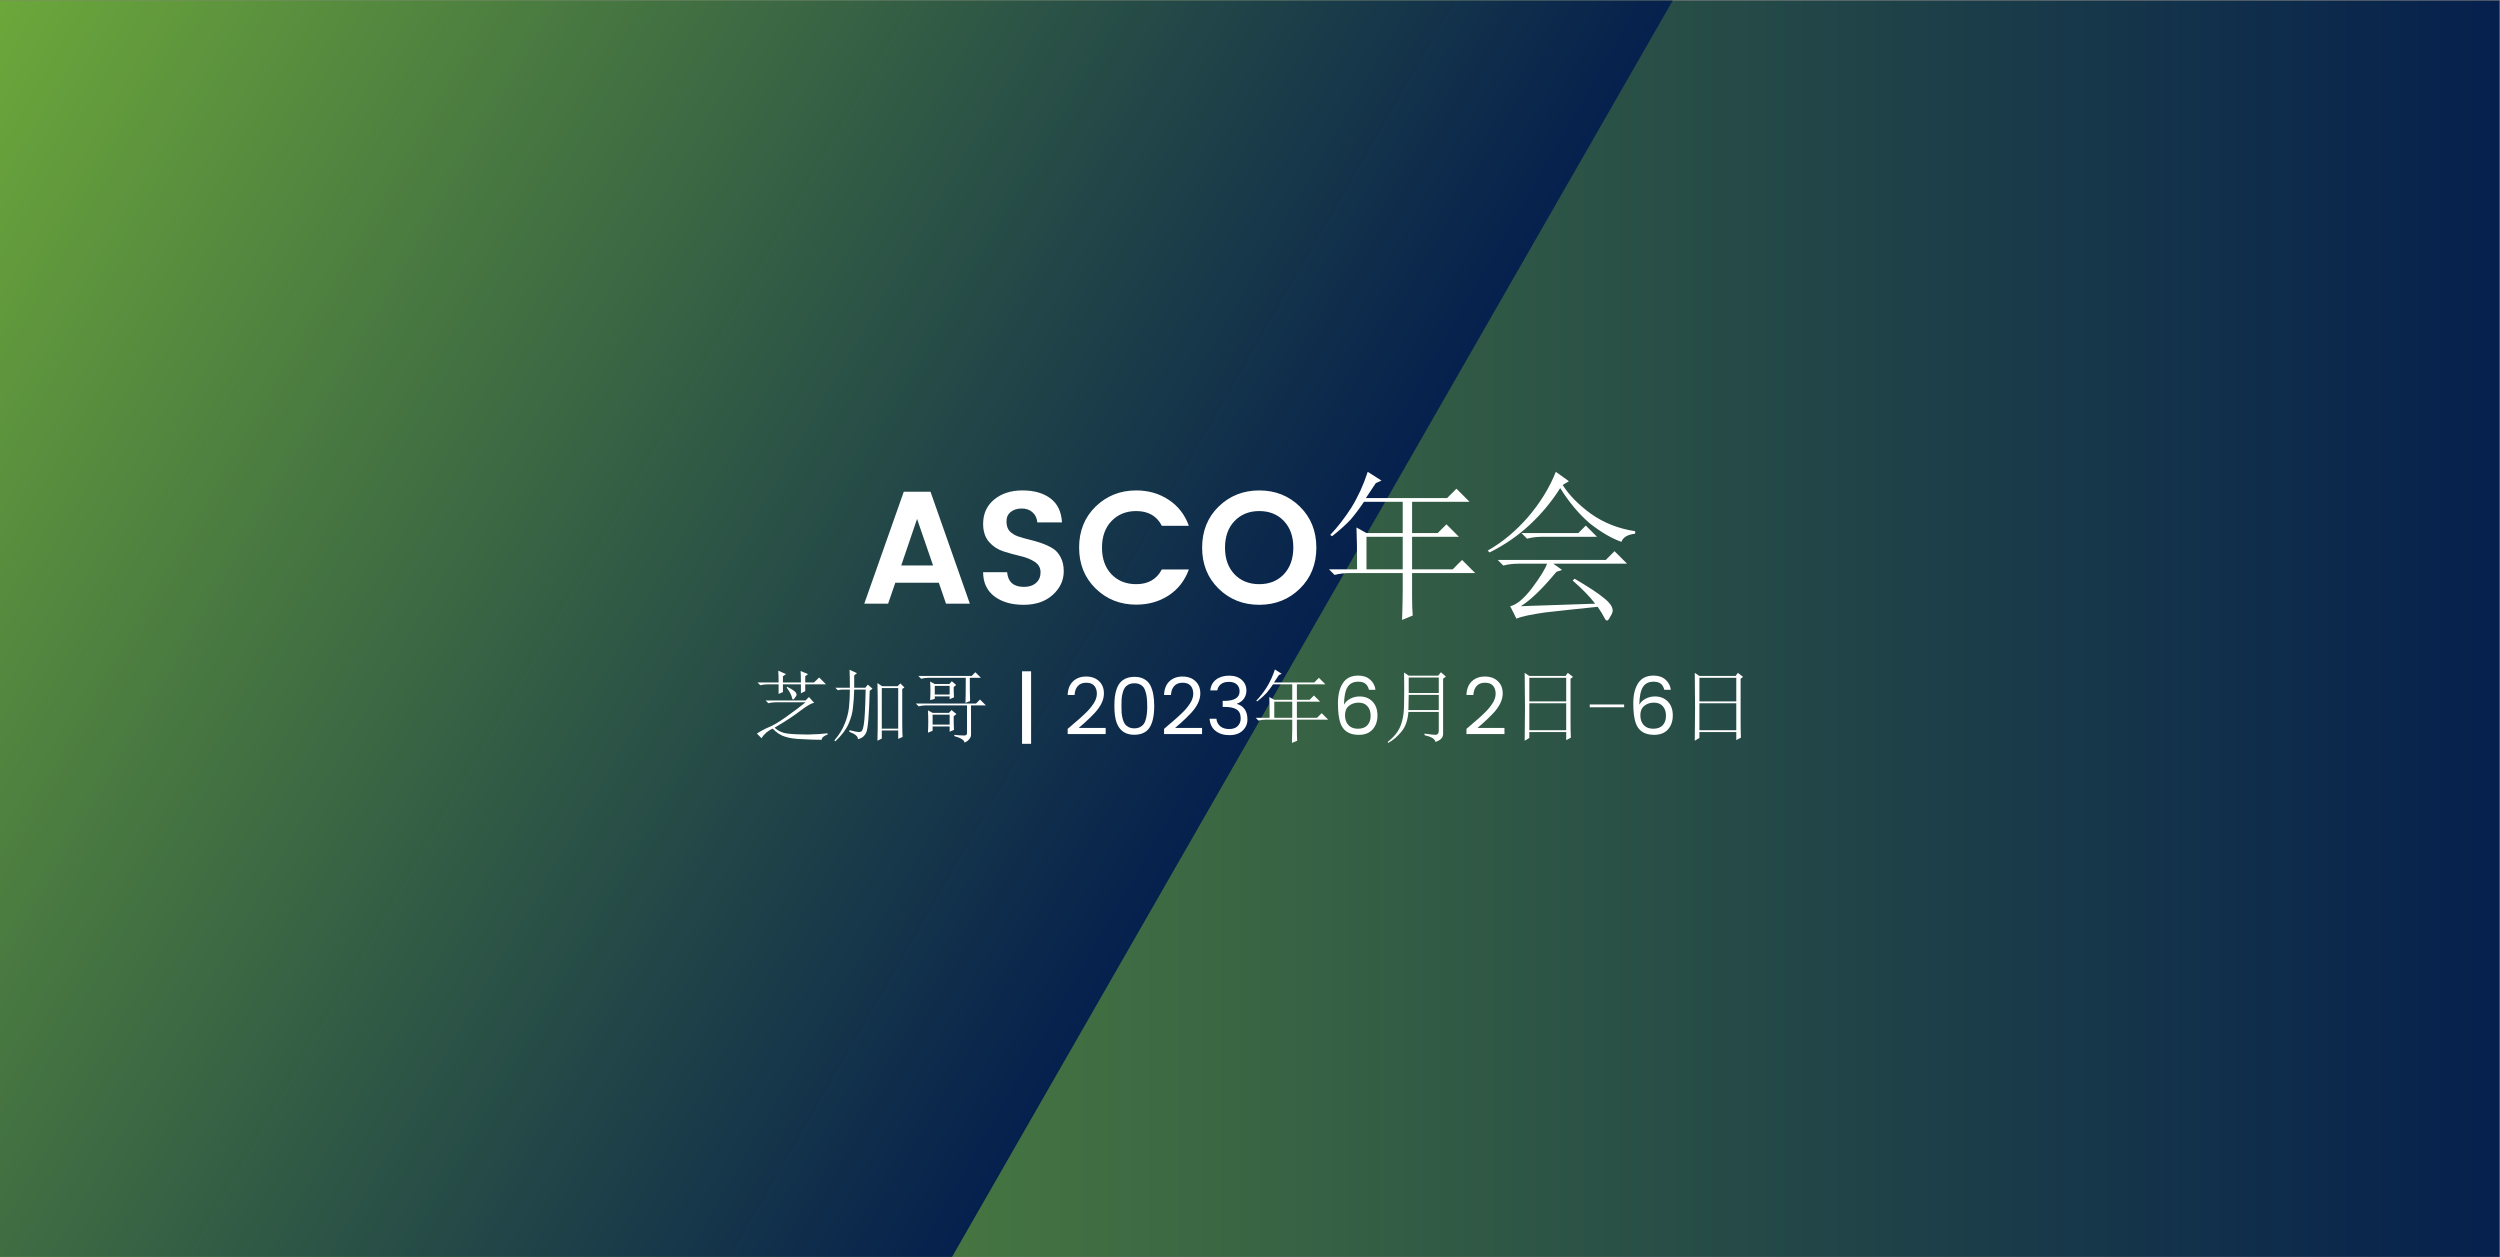 <?xml version="1.0" encoding="UTF-8" standalone="no"?>
<svg
   version="1.1"
   id="Layer_1"
   x="0px"
   y="0px"
   viewBox="0 0 2185 1099"
   style="enable-background:new 0 0 2185 1099;"
   xml:space="preserve"
   sodipodi:docname="77-Mar-Event-ASCOMeet23-2_563006350_ZS.svg"
   inkscape:version="1.3.2 (091e20e, 2023-11-25, custom)"
   xmlns:inkscape="http://www.inkscape.org/namespaces/inkscape"
   xmlns:sodipodi="http://sodipodi.sourceforge.net/DTD/sodipodi-0.dtd"
   xmlns:xlink="http://www.w3.org/1999/xlink"
   xmlns="http://www.w3.org/2000/svg"
   xmlns:svg="http://www.w3.org/2000/svg"><rect x="0" y="0" width="2185" height="1099" fill="#808080" stroke="none"/><defs
   id="defs37" /><sodipodi:namedview
   id="namedview37"
   pagecolor="#ffffff"
   bordercolor="#000000"
   borderopacity="0.25"
   inkscape:showpageshadow="2"
   inkscape:pageopacity="0.0"
   inkscape:pagecheckerboard="0"
   inkscape:deskcolor="#d1d1d1"
   inkscape:zoom="0.41647597"
   inkscape:cx="1092.5"
   inkscape:cy="548.6511"
   inkscape:window-width="1920"
   inkscape:window-height="1009"
   inkscape:window-x="-8"
   inkscape:window-y="-8"
   inkscape:window-maximized="1"
   inkscape:current-layer="Layer_1" /> <style
   type="text/css"
   id="style1"> .st0{fill:url(#SVGID_1_);} .st1{clip-path:url(#SVGID_00000084512090753565819250000002299759184265805984_);fill:url(#SVGID_00000164476268467101139920000008550466703039465137_);} .st2{fill:none;} .st3{enable-background:new ;} .st4{fill:#FFFFFF;} </style> <linearGradient
   id="SVGID_1_"
   gradientUnits="userSpaceOnUse"
   x1="-0.2"
   y1="-420.5"
   x2="2184.5"
   y2="-420.5"
   gradientTransform="matrix(1 0 0 1 0 970)"> <stop
   offset="0"
   style="stop-color:#6EAA3A"
   id="stop1" /> <stop
   offset="1"
   style="stop-color:#05204D"
   id="stop2" /> </linearGradient> <rect
   x="-0.2"
   y="0.5"
   class="st0"
   width="2184.7"
   height="1098"
   id="rect2" /> <g
   id="g8"> <g
   id="g7"> <g
   id="g6"> <g
   id="g5"> <g
   id="g4"> <defs
   id="defs2"> <rect
   id="SVGID_00000141439555178156565690000009522223146280920452_"
   x="-0.2"
   y="0.5"
   width="1866.7"
   height="1098" /> </defs> <clipPath
   id="SVGID_00000104685162317280422920000018101149975694342322_"> <use
   xlink:href="#SVGID_00000141439555178156565690000009522223146280920452_"
   style="overflow:visible;"
   id="use2" /> </clipPath> <linearGradient
   id="SVGID_00000121246962521096691300000015606364096578694567_"
   gradientUnits="userSpaceOnUse"
   x1="-55.466"
   y1="-299.319"
   x2="1067.309"
   y2="348.915"
   gradientTransform="matrix(1 0 0 1 0 347)"> <stop
   offset="0"
   style="stop-color:#6EAA3A"
   id="stop3" /> <stop
   offset="1"
   style="stop-color:#05204D"
   id="stop4" /> </linearGradient> <polyline
   style="clip-path:url(#SVGID_00000104685162317280422920000018101149975694342322_);fill:url(#SVGID_00000121246962521096691300000015606364096578694567_);"
   points=" 1765,-527.8 276.8,-527.8 -425.5,688.6 243.3,1846.7 402.5,1847.4 "
   clip-path="url(#SVGID_00000104685162317280422920000018101149975694342322_)"
   id="polyline4" /> </g> </g> </g> </g> </g> <rect
   x="132"
   y="423"
   class="st2"
   width="1837.5"
   height="149.2"
   id="rect8" />  <rect
   x="132.5"
   y="589.8"
   class="st2"
   width="1401"
   height="149.2"
   id="rect18" /> <g
   id="g1"
   transform="translate(81.626,-332.075)" /> <g
   id="text74-3"
   style="font-weight:bold;font-size:74.682px;line-height:1.05;font-family:Izmir;-inkscape-font-specification:'Izmir Bold';text-align:center;letter-spacing:0px;text-anchor:middle;fill:#ffffff;fill-rule:evenodd;stroke-width:5.092"
   aria-label="芝加哥 | 2023年6月2日-6日"><path
     style="font-weight:normal;font-size:69.333px;font-family:NSimSun;-inkscape-font-specification:NSimSun"
     d="m 688.072,600.272 q 4.333,2.167 6.229,3.792 1.896,1.625 1.896,2.979 0,1.083 -1.354,2.708 -1.083,1.625 -1.625,1.625 -0.812,0 -1.083,-1.896 -0.812,-3.25 -4.604,-8.667 z m -11.104,35.75 q 4.604,4.333 11.375,5.146 6.771,0.812 17.875,0.812 11.104,-0.271 17.062,-1.083 v 1.083 q -5.146,1.896 -5.146,4.604 -7.312,0 -16.792,-0.542 -9.479,-0.271 -15.167,-2.167 -5.688,-1.625 -10.833,-7.042 -2.708,1.083 -5.688,3.521 -2.708,2.438 -4.062,4.875 l -4.062,-4.062 q 4.333,-2.979 10.021,-5.417 5.687,-2.167 15.979,-9.479 10.562,-7.583 16.521,-12.458 h -26 q -3.521,0 -6.5,0.812 l -2.438,-2.438 h 34.937 l 2.979,-2.979 4.604,5.146 q -2.979,0 -11.646,6.5 -8.667,6.771 -23.021,15.167 z m 3.521,-29.521 v -8.396 h -9.479 q -3.521,0 -6.5,0.812 l -2.438,-2.438 h 18.417 q 0,-5.688 -0.271,-10.292 l 6.771,2.979 -2.708,1.896 v 5.417 h 15.708 q 0,-5.688 -0.271,-10.021 l 6.5,2.708 -2.437,1.896 v 5.417 h 7.583 l 4.604,-4.333 5.958,5.958 h -18.146 v 5.958 l -3.792,1.896 v -7.854 h -15.708 v 6.771 z m 62.292,-5.417 q 0,-9.75 -0.271,-15.708 l 6.5,2.979 -2.438,1.896 v 10.833 h 9.75 l 2.167,-2.708 4.062,3.521 -2.438,1.896 q -0.812,31.417 -2.979,36.292 -2.167,4.875 -7.312,5.958 0.271,-3.521 -7.583,-6.5 l 0.271,-1.354 q 6.229,1.625 8.125,1.625 1.083,0 2.167,-0.542 1.354,-0.812 2.167,-6.229 1.083,-5.688 1.625,-30.333 h -10.021 q -0.271,8.938 -1.083,15.708 -0.542,6.5 -3.792,14.083 -3.25,7.583 -11.646,15.437 l -0.812,-0.812 q 6.229,-7.312 8.937,-14.354 2.979,-7.042 3.792,-14.354 0.812,-7.312 0.812,-15.708 h -7.312 l -3.25,0.542 -2.167,-2.167 z m 45.771,1.083 v 29.521 q 0,6.5 0.271,12.458 l -3.792,1.625 v -7.312 h -14.354 v 7.042 l -3.792,1.896 q 0.271,-8.396 0.271,-25.187 0,-16.792 -0.271,-25.187 l 4.062,2.708 h 13.542 l 2.438,-2.438 3.521,3.521 z m -17.875,-0.812 v 35.479 h 14.354 v -35.479 z m 73.125,13 q 0.271,-6.771 0.271,-21.937 h -32.5 q -3.521,0 -6.5,0.812 l -2.438,-2.438 h 46.583 l 3.25,-3.25 4.875,4.875 h -9.75 q 0,14.625 0.271,20.312 z m -30.875,-2.438 q 0.271,-4.062 0.271,-7.854 0,-4.062 -0.271,-8.396 l 4.062,2.167 h 12.729 l 2.167,-2.438 3.792,3.25 -2.167,1.896 q 0,4.333 0.271,8.938 l -3.792,1.625 v -2.438 h -13 v 2.167 z m 4.062,-12.458 v 7.583 h 13 v -7.583 z m 17.062,42.792 q 4.604,0.542 7.854,0.542 3.25,0.271 3.25,-1.896 v -24.375 h -35.75 q -3.521,0 -6.5,0.812 l -2.437,-2.438 h 52.542 l 3.521,-3.521 5.146,5.146 h -13 v 25.458 q 0,2.438 -1.625,4.062 -1.354,1.896 -4.062,2.979 -0.271,-3.25 -8.938,-5.688 z m -0.542,-16.25 q 0,8.125 0.271,11.917 l -3.792,1.625 v -4.604 h -14.896 v 3.792 l -4.062,1.625 q 0.271,-4.875 0.271,-9.75 0,-4.875 -0.271,-9.75 l 4.062,2.167 h 14.354 l 2.167,-2.438 4.333,3.521 z m -18.417,-1.354 v 8.667 h 14.896 v -8.667 z"
     id="path48" /><path
     style="font-weight:500;font-size:69.333px;font-family:Poppins;-inkscape-font-specification:'Poppins, Medium'"
     d="m 893.277,586.716 h 7.904 v 63.371 h -7.904 z"
     id="path49" /><path
     style="font-weight:normal;font-size:69.333px;font-family:Poppins;-inkscape-font-specification:Poppins"
     d="m 933.144,641.558 v -4.507 q 1.664,-1.456 5.2,-4.507 3.605,-3.051 5.339,-4.576 1.733,-1.595 4.576,-4.229 2.843,-2.704 4.299,-4.507 1.525,-1.803 3.12,-4.16 2.981,-4.437 2.981,-8.736 0,-4.368 -2.288,-7.003 -2.219,-2.635 -7.072,-2.635 -4.784,0 -7.349,2.981 -2.565,2.912 -2.773,7.765 h -6.032 q 0.277,-7.765 4.645,-11.925 4.437,-4.229 11.44,-4.229 7.072,0 11.301,4.021 4.299,3.952 4.299,10.816 0,8.251 -8.043,16.987 -2.912,3.12 -4.507,4.576 -4.437,4.299 -9.499,8.528 h 23.573 v 5.339 z m 46.037,-45.136 q 1.941,-2.219 4.992,-3.536 3.12,-1.317 7.696,-1.317 4.645,0 8.112,1.941 3.536,1.872 5.408,5.477 3.397,6.656 3.397,17.888 0,14.421 -5.131,20.453 -4.229,4.853 -12.272,4.853 -14.768,0 -16.987,-17.264 -0.416,-3.605 -0.416,-8.043 0,-4.507 0.416,-8.043 0.485,-3.605 1.664,-6.933 1.248,-3.328 3.12,-5.477 z m 21.632,6.933 q -1.04,-3.051 -3.467,-4.576 -2.357,-1.595 -5.616,-1.595 -3.259,0 -5.408,1.109 -2.08,1.109 -3.259,2.843 -1.179,1.733 -1.872,4.507 -0.693,2.704 -0.901,5.269 -0.139,2.496 -0.139,5.963 0,3.467 0.139,6.032 0.208,2.496 0.901,5.269 0.693,2.704 1.872,4.437 1.179,1.733 3.259,2.843 2.149,1.109 5.061,1.109 2.912,0 4.992,-1.109 2.149,-1.109 3.328,-2.843 1.248,-1.733 1.872,-4.507 1.109,-4.437 1.109,-10.053 0,-5.616 -0.416,-8.667 -0.347,-3.051 -1.456,-6.032 z m 16.571,38.203 v -4.507 q 1.664,-1.456 5.2,-4.507 3.605,-3.051 5.339,-4.576 1.733,-1.595 4.576,-4.229 2.843,-2.704 4.299,-4.507 1.525,-1.803 3.12,-4.16 2.981,-4.437 2.981,-8.736 0,-4.368 -2.288,-7.003 -2.219,-2.635 -7.072,-2.635 -4.784,0 -7.349,2.981 -2.565,2.912 -2.773,7.765 h -6.032 q 0.277,-7.765 4.645,-11.925 4.437,-4.229 11.44,-4.229 7.072,0 11.301,4.021 4.299,3.952 4.299,10.816 0,8.251 -8.043,16.987 -2.912,3.12 -4.507,4.576 -4.437,4.299 -9.499,8.528 h 23.573 v 5.339 z m 40.421,-38.133 q 0.555,-6.032 4.992,-9.429 4.507,-3.467 11.44,-3.467 7.003,0 11.024,3.675 4.091,3.675 4.091,9.36 0,4.091 -2.288,7.211 -2.288,3.051 -5.893,4.16 v 0.347 q 4.229,1.179 6.656,4.576 2.427,3.397 2.427,9.083 0,5.685 -4.229,9.637 -4.16,3.952 -11.579,3.952 -7.349,0 -12.064,-3.744 -4.715,-3.744 -5.2,-10.608 h 5.963 q 0.347,3.952 3.259,6.517 2.981,2.496 7.835,2.496 4.923,0 7.488,-2.565 2.635,-2.635 2.635,-6.725 0,-5.477 -3.467,-7.765 -3.467,-2.288 -10.608,-2.288 h -1.664 v -5.269 h 1.733 q 13.035,-0.139 13.035,-8.389 0,-3.813 -2.496,-6.032 -2.427,-2.219 -6.864,-2.219 -4.437,0 -7.003,2.08 -2.565,2.011 -3.12,5.408 z"
     id="path50" /><path
     style="font-weight:normal;font-size:69.333px;font-family:NSimSun;-inkscape-font-specification:NSimSun"
     d="m 1113.712,613.272 v 14.083 h 15.708 v -14.083 z m 0.542,-28.167 5.958,3.792 -2.438,1.083 q -2.167,3.25 -4.333,6.5 h 35.208 l 4.062,-4.062 5.688,5.688 h -24.917 v 13.542 h 11.104 l 3.792,-3.792 5.417,5.417 h -20.312 v 14.083 h 17.604 l 4.062,-4.062 5.688,5.688 h -27.354 v 10.292 q 0,4.604 0.271,8.125 l -4.604,1.896 q 0.271,-8.396 0.271,-12.187 v -8.125 h -23.021 q -3.521,0 -6.5,0.812 l -2.438,-2.438 h 12.188 q 0,-12.458 -0.271,-18.146 l 4.333,2.438 h 15.708 v -13.542 h -16.792 q -2.708,4.062 -5.688,7.583 -2.979,3.25 -8.125,7.312 l -0.812,-0.542 q 4.875,-5.146 9.208,-11.917 4.333,-7.042 7.042,-15.437 z"
     id="path51" /><path
     style="font-weight:normal;font-size:69.333px;font-family:Poppins;-inkscape-font-specification:Poppins"
     d="m 1197.928,625.612 q 0,-5.339 -2.773,-8.389 -2.704,-3.12 -7.765,-3.12 -4.992,0 -8.459,2.843 -3.397,2.773 -3.397,8.181 0,5.408 2.981,8.597 2.981,3.189 8.32,3.189 5.339,0 8.181,-2.981 2.912,-3.051 2.912,-8.32 z m -10.885,-29.813 q -6.24,0 -9.221,4.576 -2.981,4.576 -3.189,15.531 1.872,-3.397 5.547,-5.269 3.675,-1.941 8.181,-1.941 6.933,0 11.232,4.507 4.299,4.437 4.299,12.064 0,7.557 -4.229,12.272 -4.229,4.715 -12.133,4.715 -12.619,0 -16.155,-10.677 -2.011,-6.032 -2.011,-16.987 0,-10.955 4.299,-17.541 4.299,-6.587 13.381,-6.587 6.656,0 10.539,3.605 3.952,3.536 4.576,8.805 h -5.685 q -0.901,-3.605 -3.12,-5.339 -2.219,-1.733 -6.309,-1.733 z"
     id="path52" /><path
     style="font-weight:normal;font-size:69.333px;font-family:NSimSun;-inkscape-font-specification:NSimSun"
     d="m 1231.216,592.147 v 13.542 h 26.271 v -13.542 z m 0,15.167 q 0,6.229 -0.271,13.271 h 26.542 V 607.314 Z m 13.812,33.854 q 7.312,1.083 9.75,1.083 2.708,-0.271 2.708,-3.521 v -16.521 h -26.542 q -0.812,10.833 -5.958,17.062 -4.875,6.229 -11.646,10.021 l -0.542,-0.812 q 5.417,-4.333 8.396,-8.667 2.979,-4.333 4.333,-10.021 1.625,-5.958 1.625,-15.167 0.271,-9.479 0,-26.812 l 4.062,2.708 h 25.729 l 2.438,-2.979 4.333,3.792 -2.438,1.896 v 48.208 q 0,4.875 -6.771,7.042 -0.271,-3.792 -9.479,-5.958 z"
     id="path53" /><path
     style="font-weight:normal;font-size:69.333px;font-family:Poppins;-inkscape-font-specification:Poppins"
     d="m 1281.682,641.558 v -4.507 q 1.664,-1.456 5.2,-4.507 3.605,-3.051 5.339,-4.576 1.733,-1.595 4.576,-4.229 2.843,-2.704 4.299,-4.507 1.525,-1.803 3.12,-4.16 2.981,-4.437 2.981,-8.736 0,-4.368 -2.288,-7.003 -2.219,-2.635 -7.072,-2.635 -4.784,0 -7.349,2.981 -2.565,2.912 -2.773,7.765 h -6.032 q 0.277,-7.765 4.645,-11.925 4.437,-4.229 11.44,-4.229 7.072,0 11.301,4.021 4.299,3.952 4.299,10.816 0,8.251 -8.043,16.987 -2.912,3.12 -4.507,4.576 -4.437,4.299 -9.499,8.528 h 23.573 v 5.339 z"
     id="path54" /><path
     style="font-weight:normal;font-size:69.333px;font-family:NSimSun;-inkscape-font-specification:NSimSun"
     d="m 1336.631,592.418 v 20.583 h 32.229 v -20.583 z m 0,22.208 v 23.562 h 32.229 V 614.627 Z m -4.062,32.771 q 0.271,-15.979 0.271,-29.25 0,-13.542 -0.271,-30.062 l 4.062,2.708 h 31.688 l 1.896,-2.708 4.604,3.521 -2.167,1.625 v 37.104 q 0,7.854 0.271,14.354 l -4.062,2.167 v -7.042 h -32.229 v 5.146 z m 56.875,-29.25 v -2.438 h 30.062 v 2.438 z"
     id="path55" /><path
     style="font-weight:normal;font-size:69.333px;font-family:Poppins;-inkscape-font-specification:Poppins"
     d="m 1456.056,625.612 q 0,-5.339 -2.773,-8.389 -2.704,-3.12 -7.765,-3.12 -4.992,0 -8.459,2.843 -3.397,2.773 -3.397,8.181 0,5.408 2.981,8.597 2.981,3.189 8.32,3.189 5.339,0 8.181,-2.981 2.912,-3.051 2.912,-8.32 z m -10.885,-29.813 q -6.24,0 -9.221,4.576 -2.981,4.576 -3.189,15.531 1.872,-3.397 5.547,-5.269 3.675,-1.941 8.181,-1.941 6.933,0 11.232,4.507 4.299,4.437 4.299,12.064 0,7.557 -4.229,12.272 -4.229,4.715 -12.133,4.715 -12.619,0 -16.155,-10.677 -2.011,-6.032 -2.011,-16.987 0,-10.955 4.299,-17.541 4.299,-6.587 13.381,-6.587 6.656,0 10.539,3.605 3.952,3.536 4.576,8.805 h -5.685 q -0.901,-3.605 -3.12,-5.339 -2.219,-1.733 -6.309,-1.733 z"
     id="path56" /><path
     style="font-weight:normal;font-size:69.333px;font-family:NSimSun;-inkscape-font-specification:NSimSun"
     d="m 1485.282,592.418 v 20.583 h 32.229 v -20.583 z m 0,22.208 v 23.562 h 32.229 V 614.627 Z m -4.062,32.771 q 0.271,-15.979 0.271,-29.25 0,-13.542 -0.271,-30.062 l 4.062,2.708 h 31.688 l 1.896,-2.708 4.604,3.521 -2.167,1.625 v 37.104 q 0,7.854 0.271,14.354 l -4.062,2.167 v -7.042 h -32.229 v 5.146 z"
     id="path57" /></g><g
   id="g56-6"
   transform="matrix(1.238,0,0,1.238,-146.392,-616.573)">                       <g
   id="g2-5"
   transform="translate(-21.744,-6.94)"><g
     id="text74-3-3"
     style="font-weight:600;font-size:121.648px;line-height:1.05;font-family:Poppins;-inkscape-font-specification:'Poppins Semi-Bold';text-align:center;letter-spacing:0px;text-anchor:middle;fill:#ffffff;fill-rule:evenodd;stroke-width:8.294"
     aria-label="ASCO年会"><path
       style="font-size:112.935px"
       d="m 807.861,931.169 -5.082,-14.794 h -30.718 l -5.082,14.794 h -16.827 l 27.895,-79.055 h 18.86 l 27.782,79.055 z m -31.622,-26.991 h 22.474 l -11.293,-32.864 z m 85.04,-40.205 q -4.743,0 -7.793,2.485 -2.936,2.372 -2.936,6.663 0,4.292 2.146,6.776 2.259,2.372 5.873,3.727 3.614,1.242 7.905,2.259 4.292,1.016 8.583,2.485 4.292,1.468 7.905,3.614 3.614,2.146 5.76,6.324 2.259,4.066 2.259,9.938 0,9.712 -7.793,16.714 -7.68,7.002 -20.554,7.002 -12.762,0 -20.667,-5.986 -7.905,-6.098 -7.905,-17.053 h 16.94 q 0.903,10.39 11.858,10.39 5.421,0 8.583,-2.823 3.162,-2.823 3.162,-7.454 0,-4.743 -4.179,-7.454 -4.179,-2.71 -10.164,-4.066 -5.873,-1.355 -11.858,-3.275 -5.986,-1.92 -10.164,-6.663 -4.179,-4.856 -4.179,-12.762 0,-10.729 7.793,-17.166 7.793,-6.437 19.989,-6.437 12.31,0 19.764,5.647 7.454,5.534 8.131,16.94 h -17.392 q -0.452,-4.517 -3.388,-7.115 -2.936,-2.71 -7.68,-2.71 z m 52.176,56.468 q -11.632,-11.406 -11.632,-28.911 0,-17.505 11.632,-28.911 11.745,-11.406 28.685,-11.406 12.875,0 22.813,6.55 10.051,6.55 14.343,18.408 H 960.211 q -5.308,-10.39 -18.07,-10.39 -10.729,0 -17.505,7.115 -6.663,7.002 -6.663,18.747 0,11.632 6.663,18.747 6.776,7.002 17.505,7.002 12.649,0 18.07,-10.39 h 19.086 q -4.292,11.858 -14.343,18.408 -9.938,6.437 -22.813,6.437 -17.053,0 -28.685,-11.406 z m 132.924,-10.051 q 6.663,-7.115 6.663,-18.86 0,-11.745 -6.663,-18.747 -6.663,-7.002 -17.392,-7.002 -10.729,0 -17.505,7.115 -6.663,7.002 -6.663,18.747 0,11.632 6.663,18.747 6.776,7.002 17.505,7.002 10.729,0 17.392,-7.002 z m -17.392,21.571 q -17.053,0 -28.686,-11.406 -11.632,-11.406 -11.632,-28.911 0,-17.618 11.632,-29.024 11.745,-11.406 28.686,-11.406 17.053,0 28.686,11.406 11.632,11.406 11.632,29.024 0,17.505 -11.632,28.911 -11.632,11.406 -28.686,11.406 z"
       id="path46" /><path
       style="font-weight:normal;font-size:112.935px;font-family:NSimSun;-inkscape-font-specification:NSimSun"
       d="m 1104.693,883.965 v 22.94 h 25.587 v -22.94 z m 0.882,-45.88 9.705,6.176 -3.97,1.765 q -3.529,5.294 -7.059,10.588 h 57.35 l 6.617,-6.617 9.264,9.264 h -40.586 v 22.058 h 18.087 l 6.176,-6.176 8.823,8.823 h -33.086 v 22.94 h 28.675 l 6.617,-6.617 9.264,9.264 h -44.556 v 16.764 q 0,7.5 0.441,13.235 l -7.5,3.088 q 0.441,-13.676 0.441,-19.852 v -13.235 h -37.498 q -5.735,0 -10.588,1.323 l -3.97,-3.97 h 19.852 q 0,-20.293 -0.441,-29.557 l 7.058,3.97 h 25.587 v -22.058 h -27.351 q -4.412,6.617 -9.264,12.352 -4.853,5.294 -13.235,11.911 l -1.323,-0.882 q 7.941,-8.382 14.999,-19.411 7.059,-11.47 11.47,-25.146 z m 108.523,43.233 h 40.145 l 5.294,-5.294 7.941,7.941 h -39.263 q -5.294,0 -10.146,1.323 z m -0.441,51.615 q 13.676,-0.441 52.497,-1.765 -5.735,-7.5 -15.882,-16.323 l 1.323,-1.323 q 14.999,8.823 20.734,13.676 6.176,4.853 6.176,8.823 0,1.765 -1.765,4.412 -1.323,2.647 -2.206,2.647 -0.882,0 -1.765,-1.765 -1.765,-3.529 -4.853,-7.941 -21.616,2.206 -37.057,3.97 -15.44,2.206 -20.293,4.412 l -4.412,-8.823 q 6.617,-1.323 15.44,-12.793 8.823,-11.911 10.588,-17.205 h -20.293 q -5.735,0 -10.588,1.323 l -3.97,-3.97 h 76.319 l 6.176,-6.176 8.823,8.823 h -52.056 l 6.176,4.412 -3.97,1.323 q -14.999,18.087 -25.146,24.263 z m 33.969,-88.23 -4.412,2.647 q 6.617,10.588 19.852,20.293 13.676,9.705 31.322,12.352 v 1.765 q -7.941,0.882 -9.705,5.735 -10.146,-3.529 -22.058,-12.793 -11.47,-9.705 -21.175,-25.146 -8.823,14.117 -21.616,26.028 -12.352,11.47 -28.234,19.411 l -1.323,-1.323 q 14.999,-8.382 28.234,-23.381 13.235,-15.44 19.852,-32.204 z"
       id="path47" /></g></g></g></svg>
